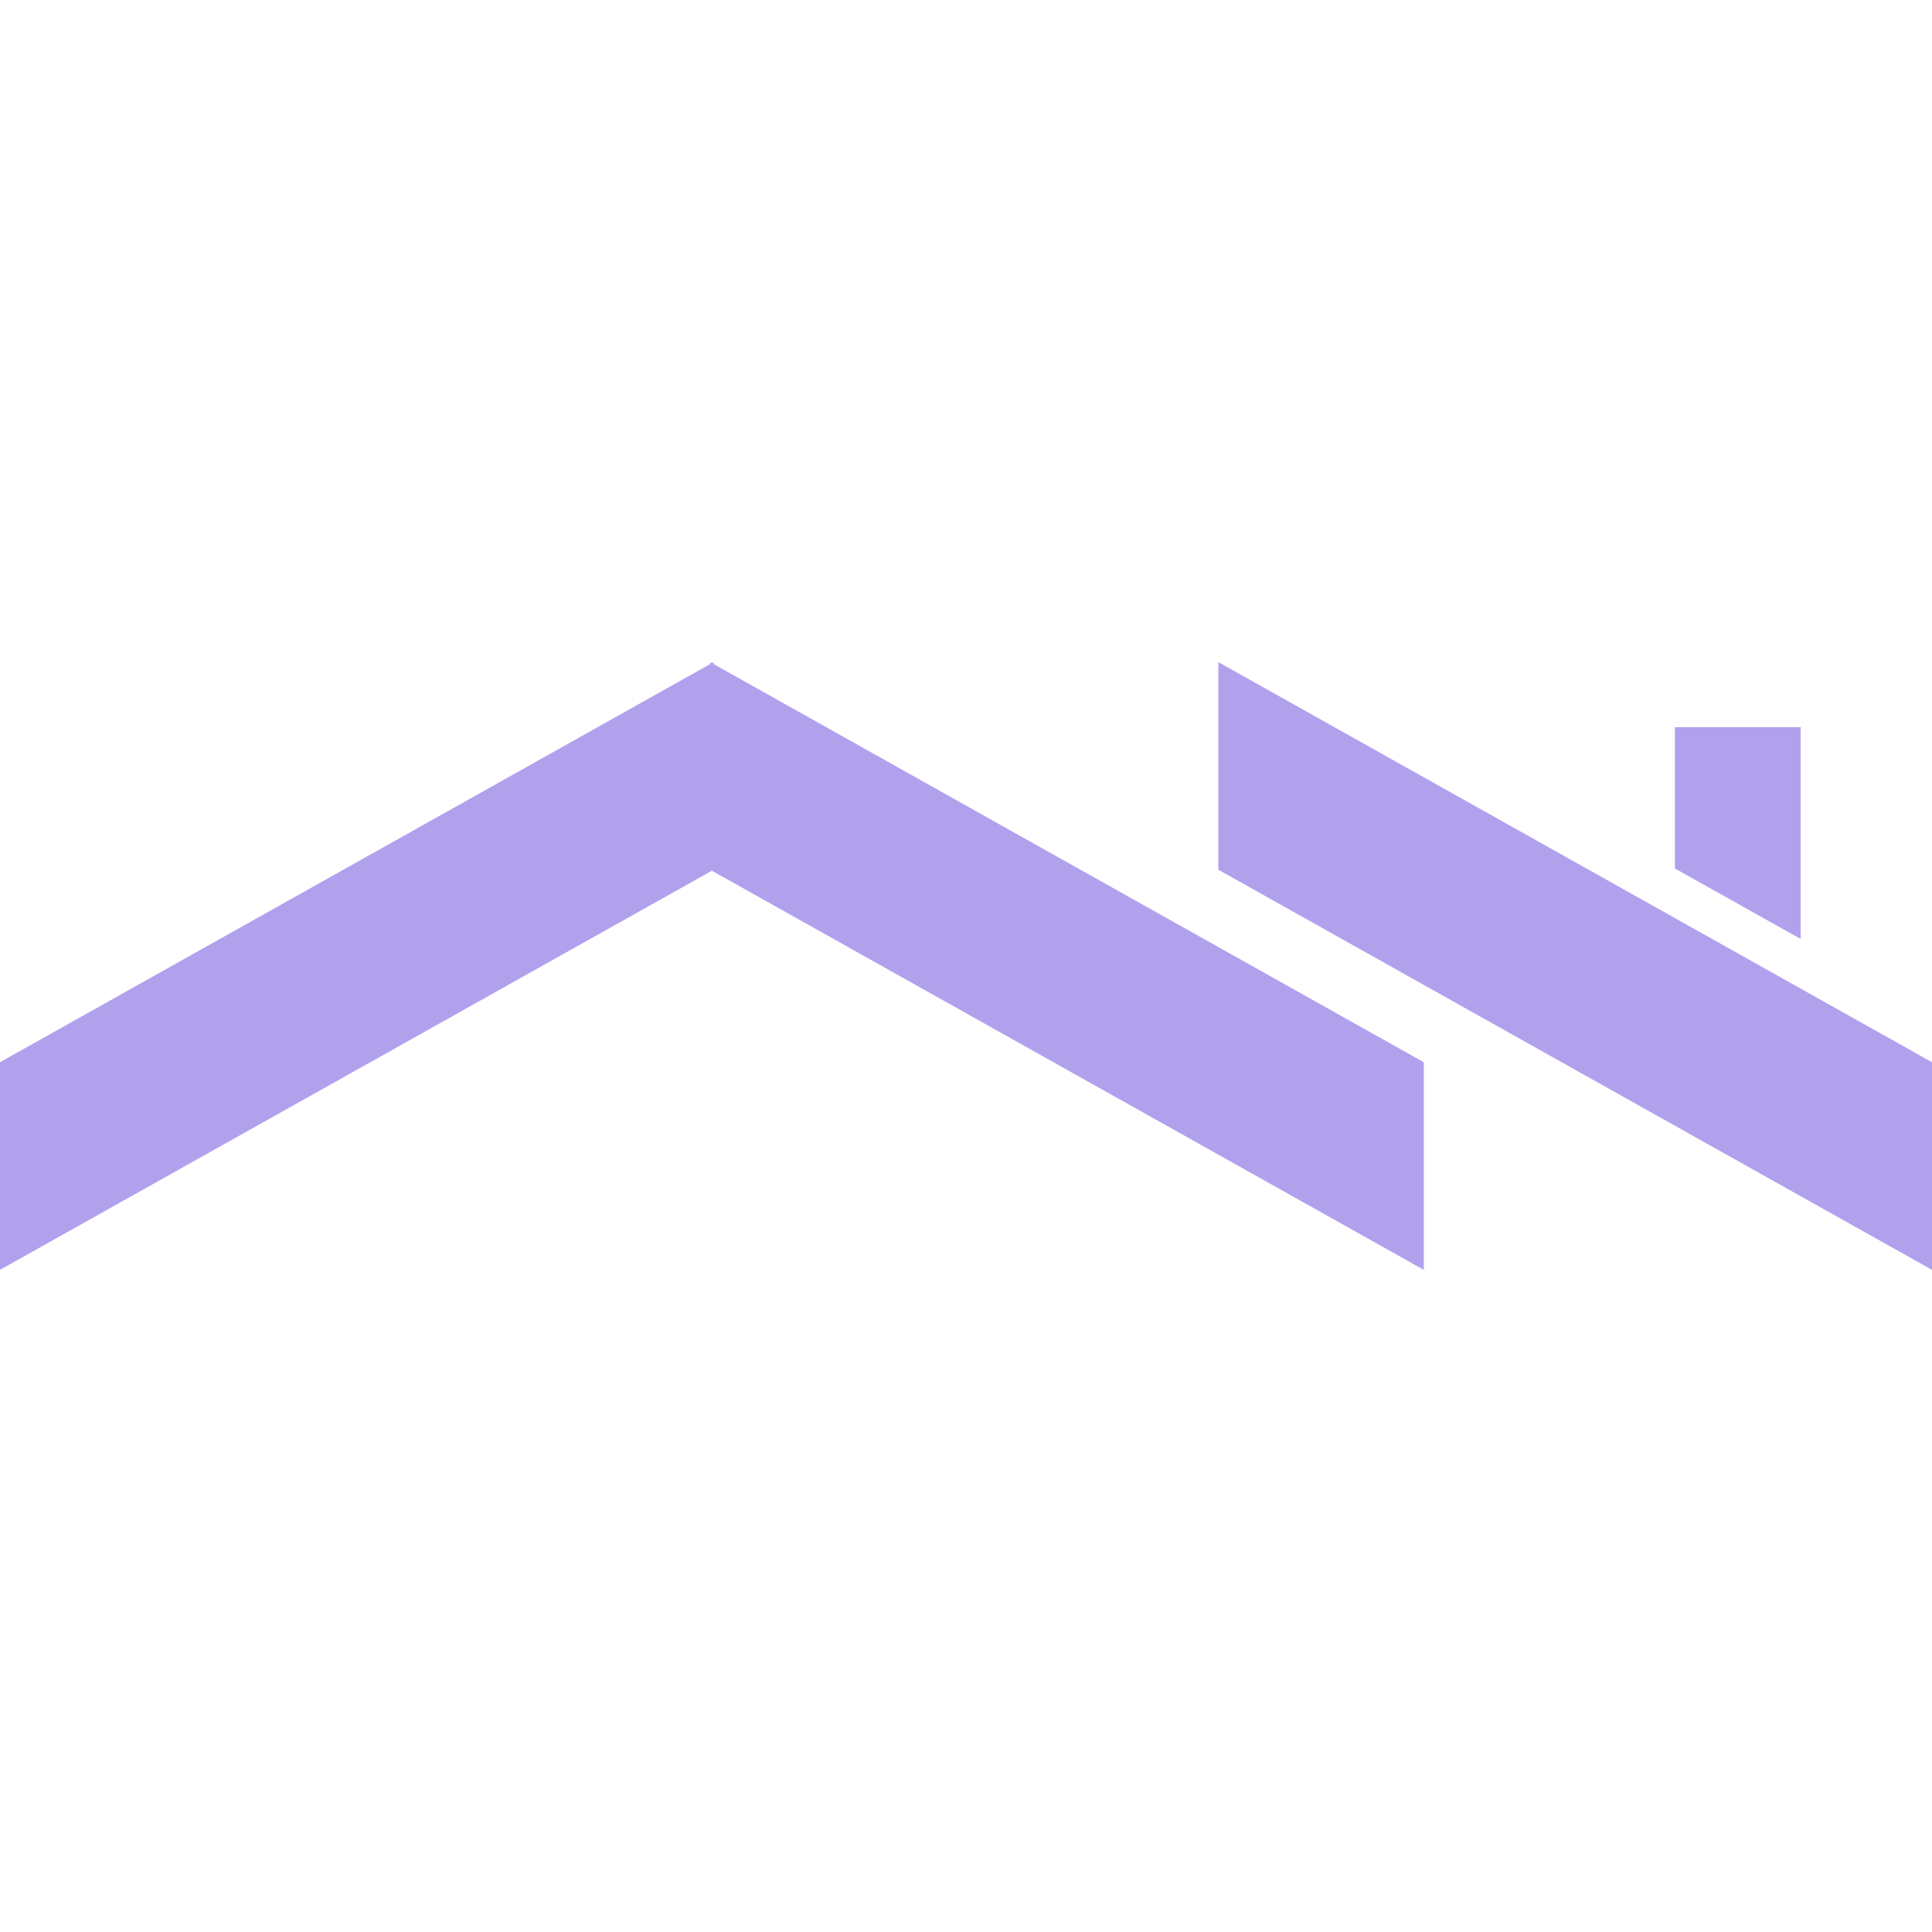 <?xml version="1.0" encoding="UTF-8"?>
<svg data-bbox="0 128.516 375 117.96" height="500" viewBox="0 0 375 375" width="500" xmlns="http://www.w3.org/2000/svg" data-type="color">
    <g>
        <defs>
            <clipPath id="64f8d8b8-d70c-4abe-a51d-49628851f323">
                <path d="M137 128.184h238v118.5H137Zm0 0"/>
            </clipPath>
            <clipPath id="94229f4c-d657-4f0a-97da-f59edac21488">
                <path d="M375 206.176v40.3l-138.516-77.66v-40.3Zm-25.492-65.035h-24.41v27.433l24.41 13.676ZM137.84 168.816l138.515 77.66v-40.3l-138.515-77.66Zm0 0"/>
            </clipPath>
            <clipPath id="c7441408-5458-4352-a5dc-99759bf9b19e">
                <path d="M0 128.184h139v118.5H0Zm0 0"/>
            </clipPath>
            <clipPath id="4848e2e3-04d6-463e-b548-b718b0413454">
                <path d="M138.516 128.516v40.3L0 246.476v-40.3Zm0 0"/>
            </clipPath>
        </defs>
        <g clip-path="url(#64f8d8b8-d70c-4abe-a51d-49628851f323)">
            <g clip-path="url(#94229f4c-d657-4f0a-97da-f59edac21488)">
                <path d="M137.84 128.516v117.96H375v-117.96Zm0 0" fill="#b1a1ed" data-color="1"/>
            </g>
        </g>
        <g clip-path="url(#c7441408-5458-4352-a5dc-99759bf9b19e)">
            <g clip-path="url(#4848e2e3-04d6-463e-b548-b718b0413454)">
                <path d="M0 128.516v117.96h138.516v-117.96Zm0 0" fill="#b1a1ed" data-color="1"/>
            </g>
        </g>
    </g>
</svg>
